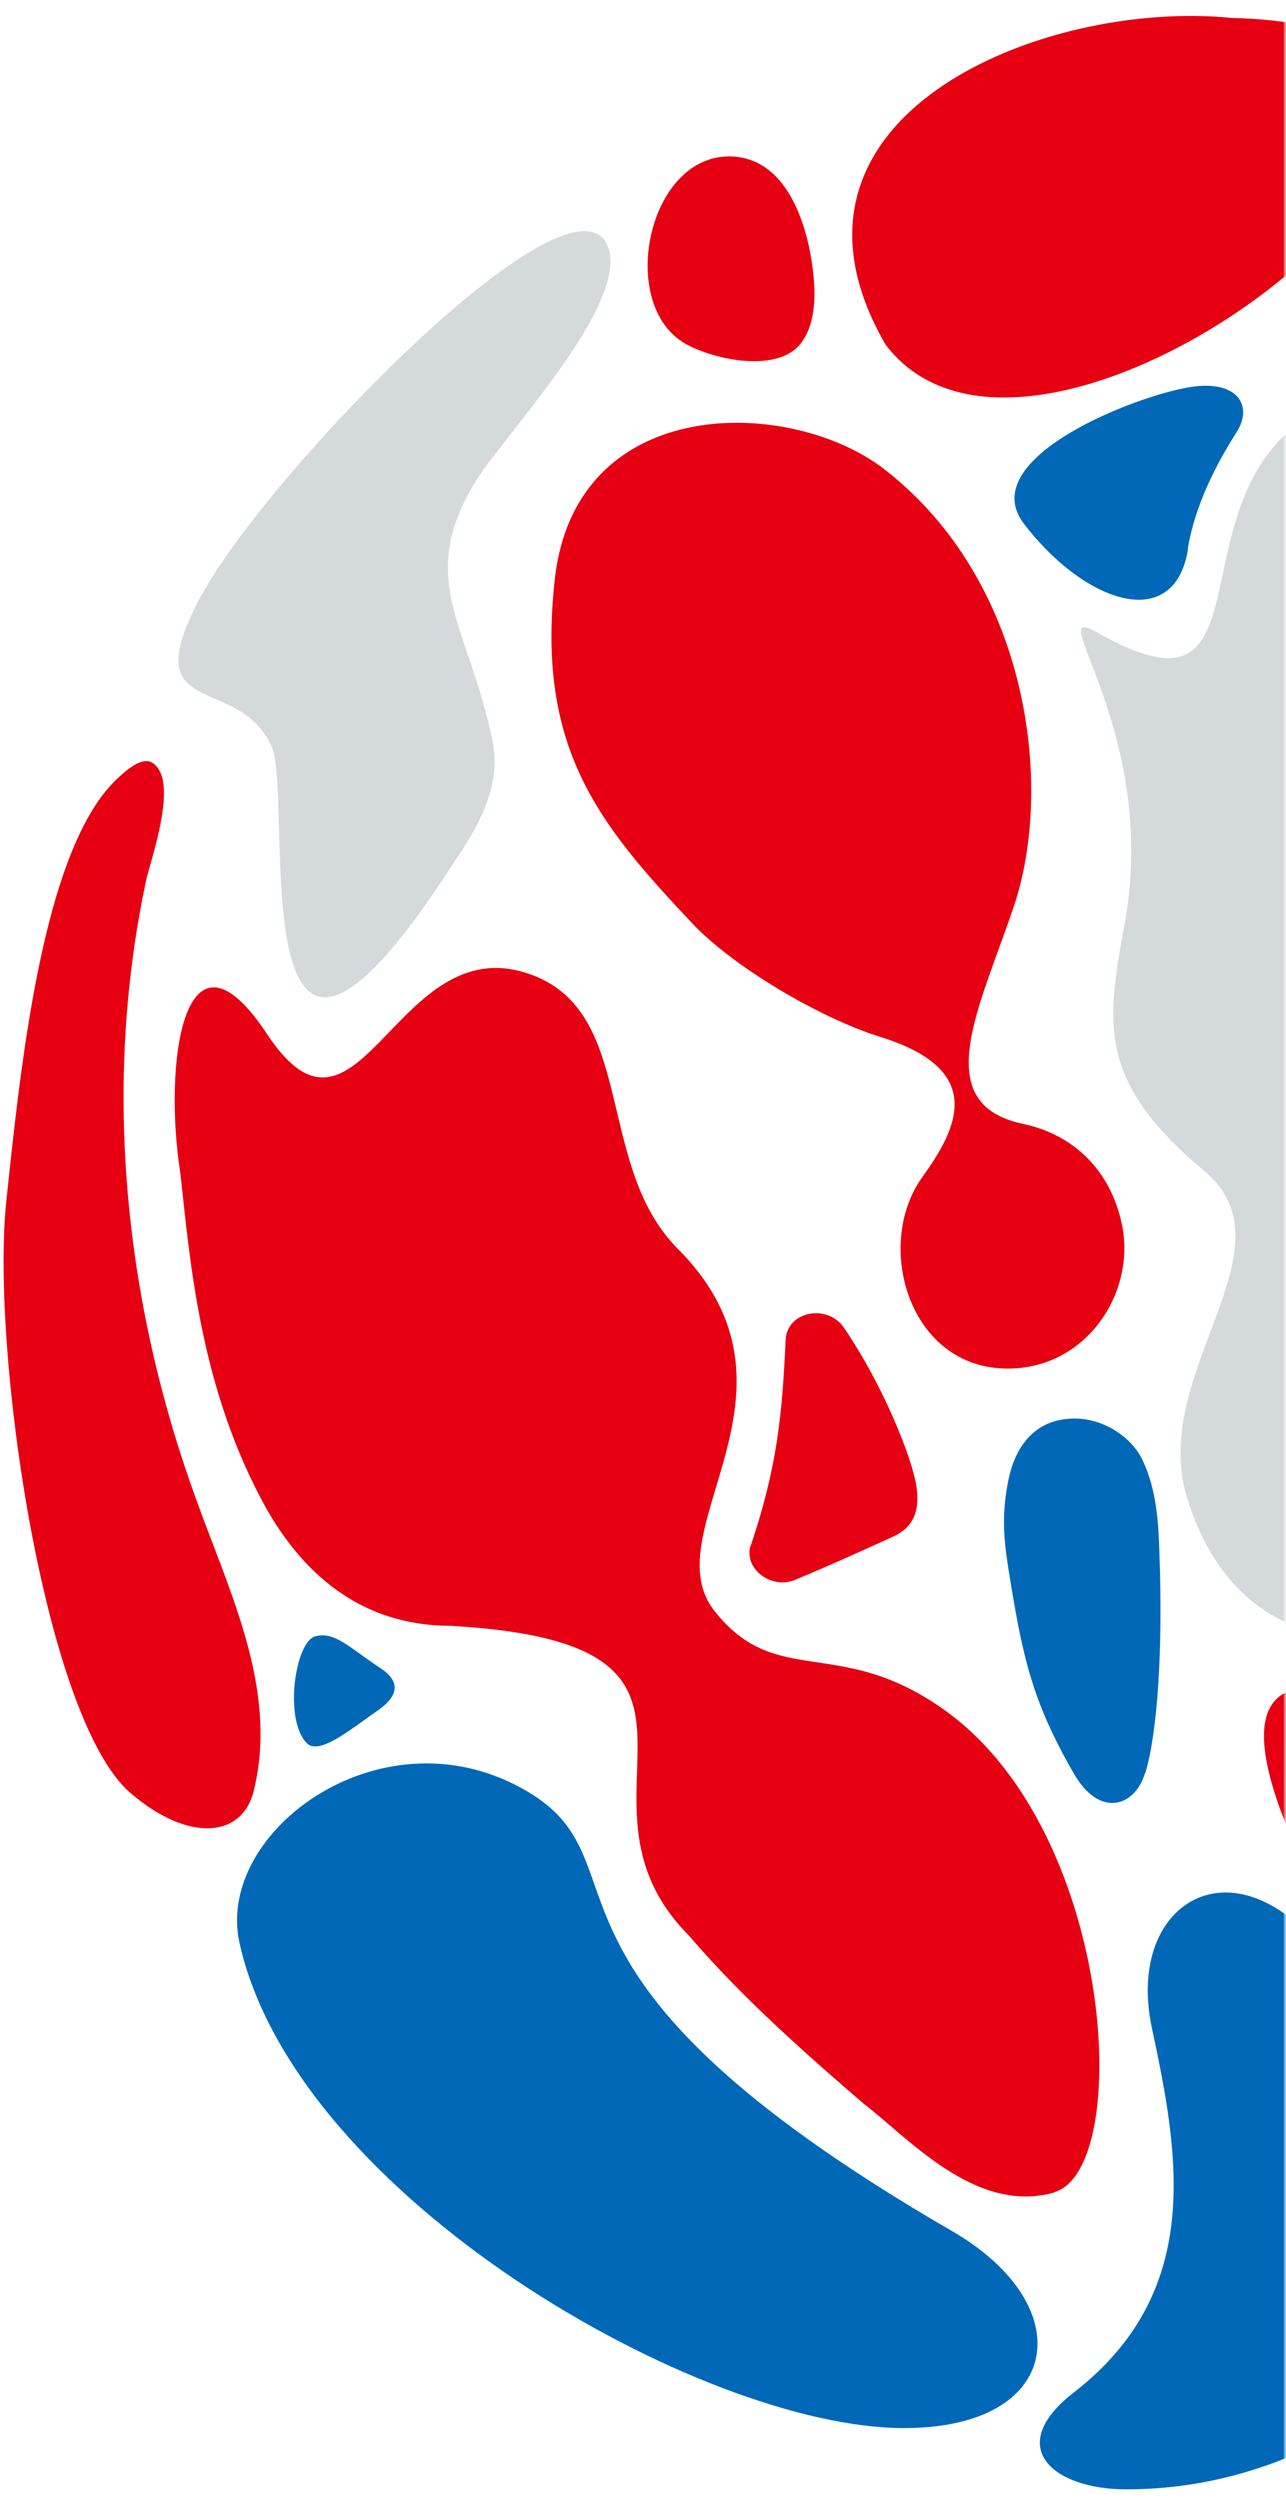 <svg width="232" height="451" viewBox="0 0 232 451" fill="none" xmlns="http://www.w3.org/2000/svg">
<mask id="mask0_210_56" style="mask-type:alpha" maskUnits="userSpaceOnUse" x="0" y="0" width="232" height="451">
<rect width="232" height="451" fill="#D9D9D9"/>
</mask>
<g mask="url(#mask0_210_56)">
<mask id="mask1_210_56" style="mask-type:luminance" maskUnits="userSpaceOnUse" x="-86" y="-17" width="318" height="493">
<path d="M232 -17H-85.333V476H232V-17Z" fill="white"/>
</mask>
<g mask="url(#mask1_210_56)">
<path d="M163.038 438.033C126.488 438.033 53.275 396.269 43.188 350.426C38.768 330.196 69.368 307.869 95.208 323.226C117.705 336.599 90.448 355.413 171.765 402.503C195.055 415.989 191.768 438.09 163.038 438.033Z" fill="#0068B7"/>
<path d="M190.181 395.534C175.957 399.557 163.831 385.617 155.784 379.497C146.661 371.62 134.307 360.91 124.277 349.18C99.344 324.077 138.727 296.594 81.381 293.307C67.384 293.307 56.277 286.337 48.287 272.567C35.991 250.75 34.291 227.29 32.534 211.65C29.361 191.364 33.327 164.107 48.174 186.547C64.494 211.254 71.124 168.98 94.074 175.27C115.324 181.107 106.824 209.78 122.294 225.307C147.907 251.034 117.534 276.137 128.867 290.587C140.257 305.037 151.591 294.61 171.084 309.004C201.287 331.33 204.347 391.454 190.181 395.477V395.534Z" fill="#E60012"/>
<path d="M249.341 94.633C262.035 60.86 276.711 109.367 295.695 143.65C314.678 177.933 363.071 148.183 355.195 180.653C345.505 201.11 300.001 276.987 272.291 245.99C231.548 200.373 246.791 101.377 249.341 94.633Z" fill="#0068B7"/>
<path d="M197.774 114.013C229.677 132.26 211.714 92.763 234.664 76.047C244.241 69.077 243.107 91.63 238.404 121.607C234.664 145.52 229.961 199.297 261.807 246.897C271.441 261.347 269.571 272.34 263.847 283.333C255.347 299.653 223.727 302.033 214.094 270.017C207.294 247.52 234.041 225.25 217.211 211.197C197.887 195.047 199.587 184.733 202.874 166.77C209.277 131.977 187.631 108.233 197.774 114.013Z" fill="#D4D9DC"/>
<path d="M222.141 3.23C305.895 5.213 189.785 101.83 159.751 62.163C136.008 21.079 188.028 -0.17 222.141 3.23Z" fill="#E60012"/>
<path d="M1.141 216.637C3.691 192.667 7.601 153.453 20.974 140.647C22.561 139.117 24.657 137.303 26.414 137.303C27.944 137.303 29.191 139.06 29.474 141.327C30.211 146.823 26.924 156.173 26.357 158.837C18.481 195.783 22.391 234.543 35.197 269.96C41.374 287.243 50.327 304.867 45.737 323.227C43.641 331.5 34.007 332.463 23.524 323.453C7.941 310.023 -1.693 243.44 1.141 216.637Z" fill="#E60012"/>
<path d="M36.501 107.156C48.457 85.112 104.501 27.369 109.827 44.992C112.944 55.362 91.184 78.312 86.084 86.416C74.637 104.549 84.781 113.049 88.917 134.016C90.731 143.196 84.384 151.809 81.324 156.456C42.507 216.352 53.217 143.762 48.967 134.582C42.734 121.096 23.807 130.502 36.444 107.156H36.501Z" fill="#D4D9DC"/>
<path d="M181.794 246.896C163.944 246.896 157.654 224.626 166.324 212.443C172.444 203.943 178.394 193.119 158.787 187.056C147.737 183.599 132.267 174.363 125.014 166.713C107.844 148.523 96.737 134.923 100.08 104.549C103.82 70.719 142.637 71.626 159.467 84.603C185.817 104.946 190.124 142.063 182.927 163.426C176.807 181.673 167.344 199.126 184.57 202.753C193.637 204.679 200.38 211.083 202.42 220.999C204.914 233.069 196.13 246.896 181.794 246.896Z" fill="#E60012"/>
<path d="M146.831 50.603C147.171 54.739 146.718 58.933 144.564 61.823C140.428 67.433 128.754 64.883 123.711 62.049C111.244 55.023 116.798 27.936 131.758 28.219C142.581 28.446 146.151 41.989 146.831 50.603Z" fill="#E60012"/>
<path d="M206.558 319.883C204.744 325.946 198.398 328.043 193.751 319.996C186.044 306.68 184.401 298.463 181.964 283.276C181.114 277.95 180.604 273.303 181.964 266.786C183.041 261.63 185.931 257.266 191.088 256.19C197.831 254.773 203.894 258.91 205.991 263.16C208.768 268.77 208.994 275.173 209.164 280.273C209.788 297.216 208.881 312.346 206.614 319.883H206.558Z" fill="#0068B7"/>
<path d="M135.497 278.686C140.2 264.576 141.107 255.34 141.73 241.74C141.957 236.526 149.267 235.166 152.213 239.473C159.353 249.9 164.68 263.273 165.36 268.373C165.927 272.396 164.907 275.513 161.11 277.213C155.387 279.82 149.663 282.426 143.373 285.033C139.18 286.79 134.023 282.993 135.44 278.686H135.497Z" fill="#E60012"/>
<path d="M214.321 99.109C211.827 114.296 195.734 108.856 184.741 94.519C175.674 82.733 204.857 71.343 214.831 69.813C223.274 68.509 226.164 73.213 223.047 78.029C219.59 83.469 215.567 91.006 214.264 99.109H214.321Z" fill="#0068B7"/>
<path d="M242.881 305.376C256.651 308.55 262.091 302.486 266.115 299.143C274.388 292.23 277.448 302.543 275.635 309.343C270.931 327.193 266.341 343.57 252.911 343.57C239.481 343.57 233.701 335.183 230.075 323.85C223.161 302.373 235.345 303.563 242.881 305.263V305.376Z" fill="#E60012"/>
<path d="M288.271 335.523C276.144 335.523 273.367 343.23 269.571 348.216C259.144 361.873 247.697 364.706 240.671 354.62C223.784 330.48 202.817 342.55 207.804 365.84C212.791 389.13 217.097 413.496 193.694 431.63C181.001 441.49 190.067 449.083 203.101 449.083C279.771 449.196 317.397 335.466 288.271 335.466V335.523Z" fill="#0068B7"/>
<path d="M56.787 295.232C60.301 294.156 63.134 297.329 68.744 301.012C72.371 303.449 71.861 306.056 67.951 308.719C63.474 311.779 57.581 316.822 55.314 314.442C51.177 310.136 53.274 296.309 56.787 295.232Z" fill="#0068B7"/>
</g>
</g>
</svg>
